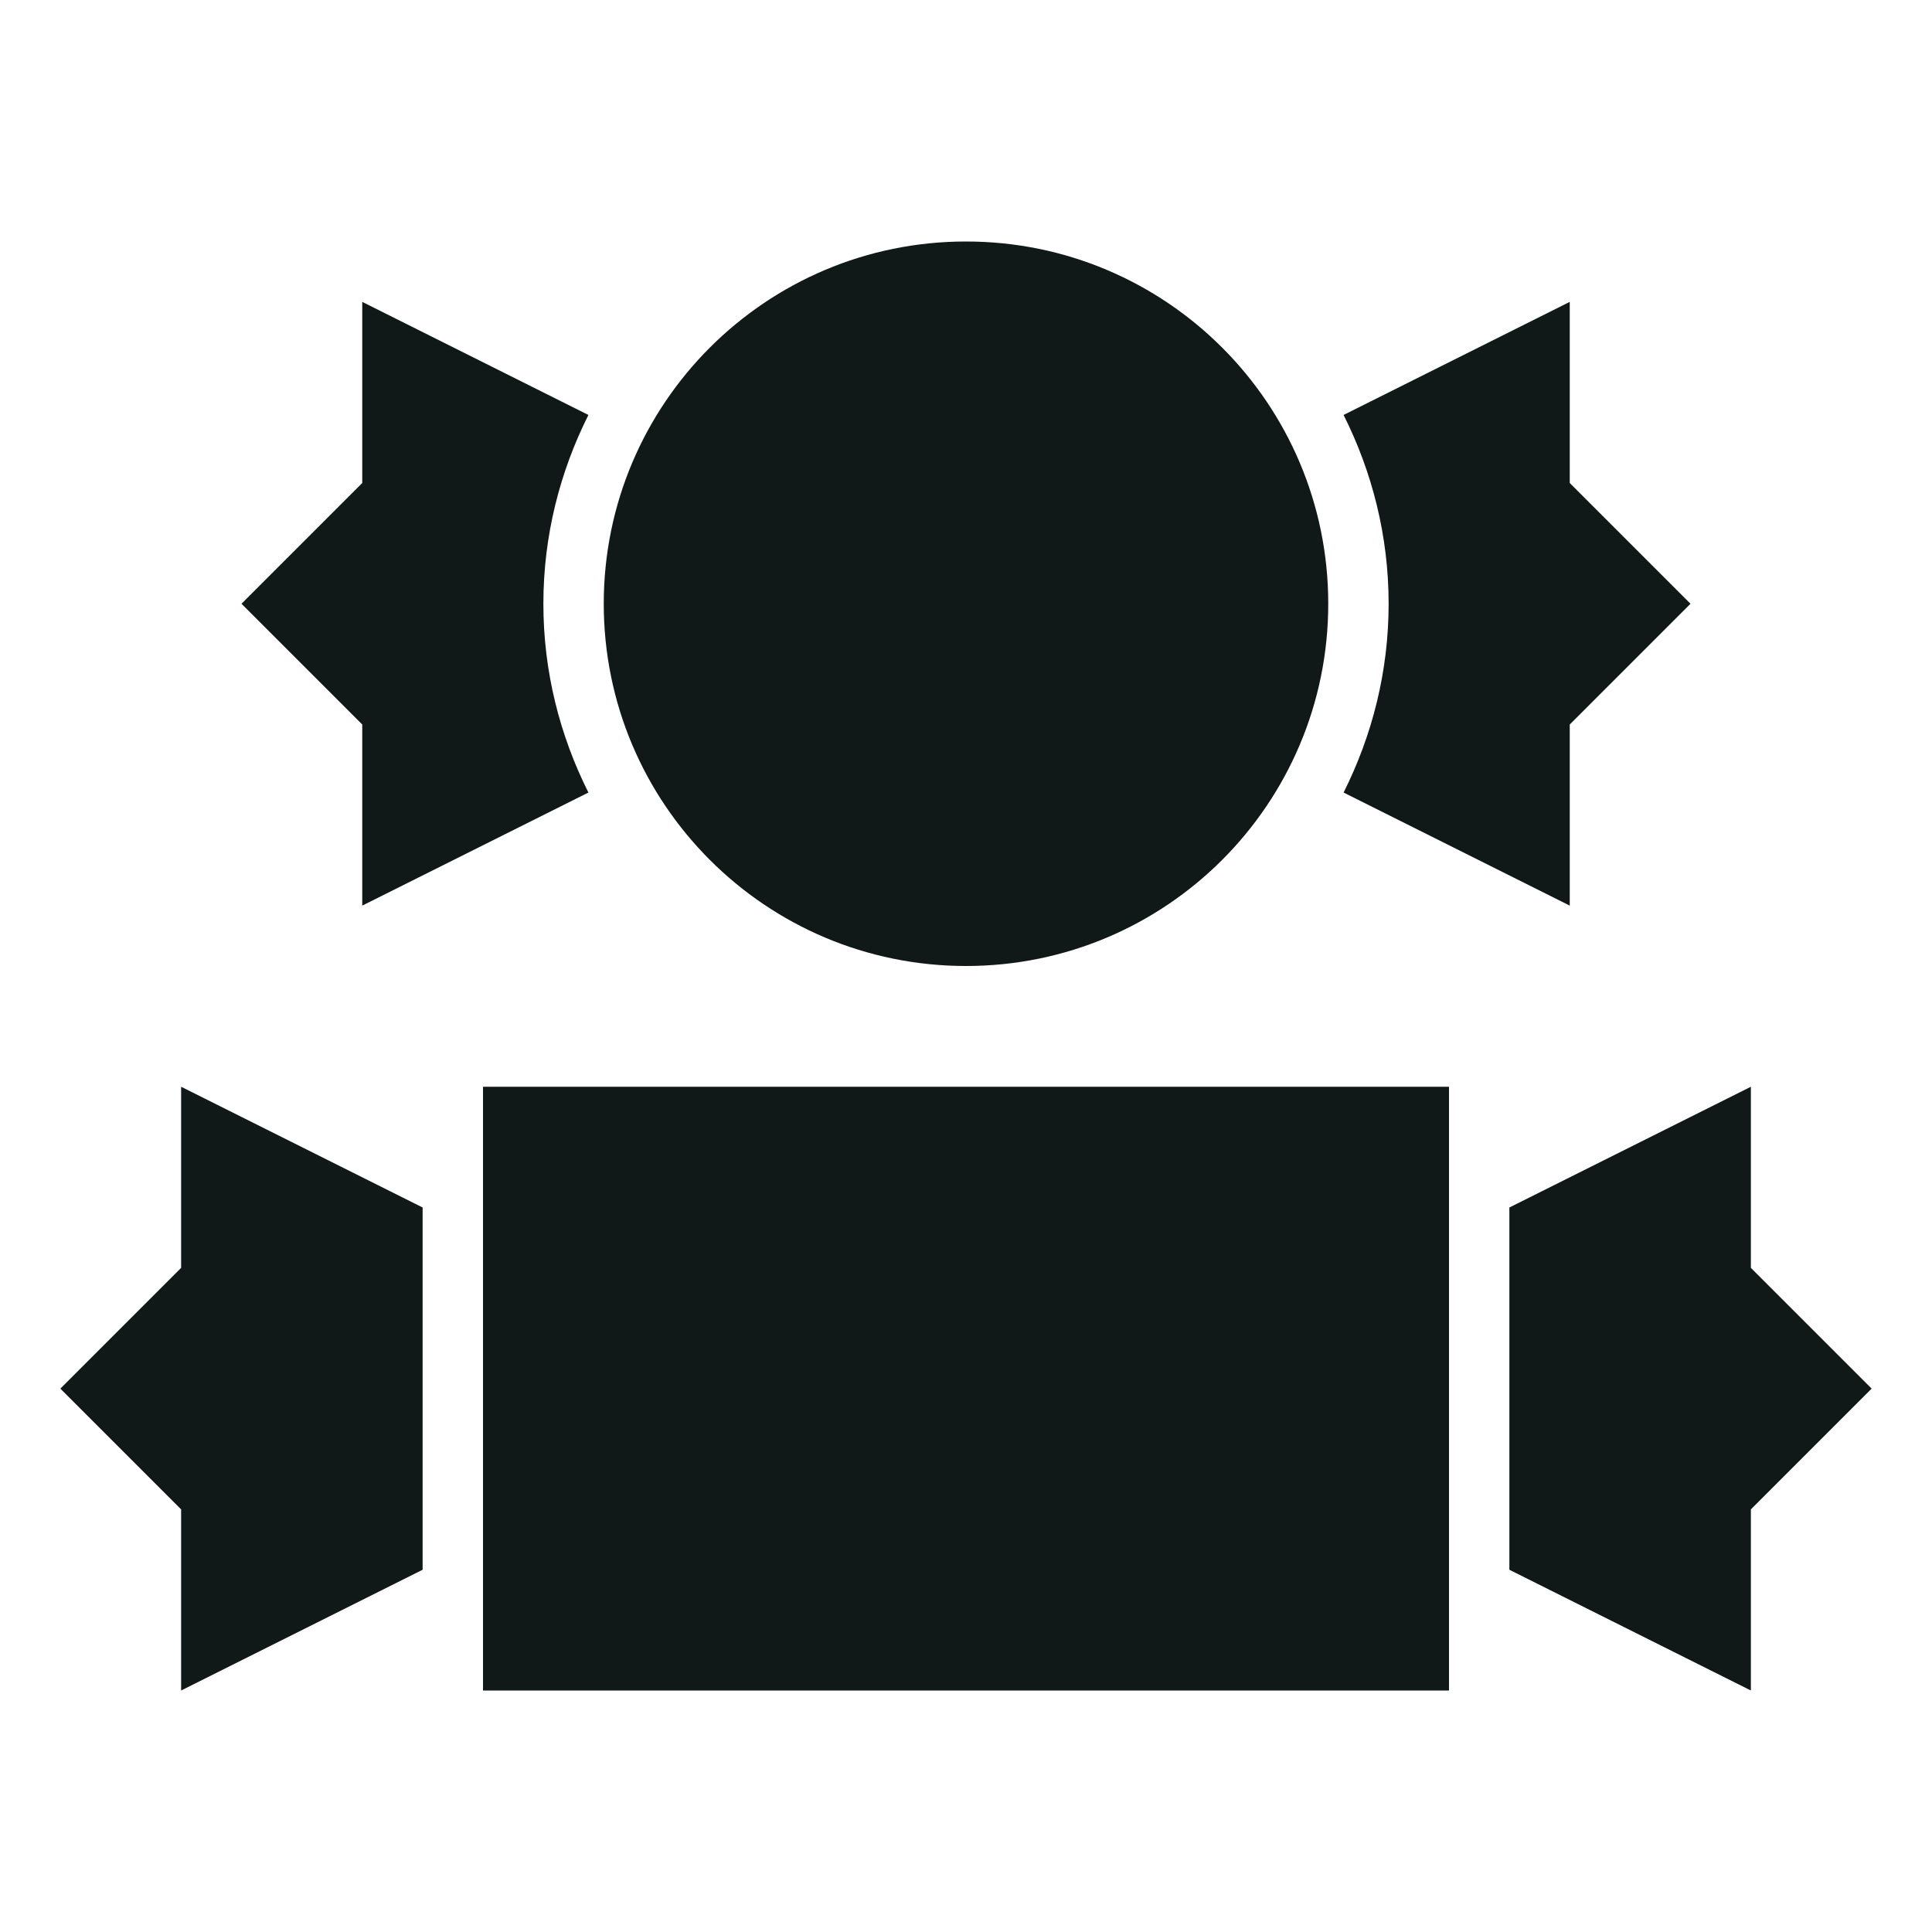 <?xml version="1.0" encoding="utf-8"?>
<svg version="1.1" id="Uploaded to svgrepo.com" xmlns="http://www.w3.org/2000/svg" xmlns:xlink="http://www.w3.org/1999/xlink" 
	 width="800px" height="800px" viewBox="0 0 32 32" xml:space="preserve">
<style type="text/css">
	.sharpcorners_een{fill:#111918;}
	.st0{fill:#111918;}
</style>
<path class="sharpcorners_een" d="M24,28H8V18h16V28z M29,25l2-2l-2-2v-3l-4,2v6l4,2V25z M3,28l4-2v-6l-4-2v3l-2,2l2,2V28z M29,25
	l2-2l-2-2v-3l-4,2v6l4,2V25z M3,28l4-2v-6l-4-2v3l-2,2l2,2V28z M16,4c-3.314,0-6,2.686-6,6s2.686,6,6,6s6-2.686,6-6S19.314,4,16,4z
	 M26,8V5l-3.746,1.873C22.727,7.816,23,8.875,23,10s-0.273,2.184-0.746,3.127L26,15v-3l2-2L26,8z M9.746,13.127
	C9.273,12.184,9,11.125,9,10s0.273-2.184,0.746-3.127L6,5v3l-2,2l2,2v3L9.746,13.127z"/>
</svg>
